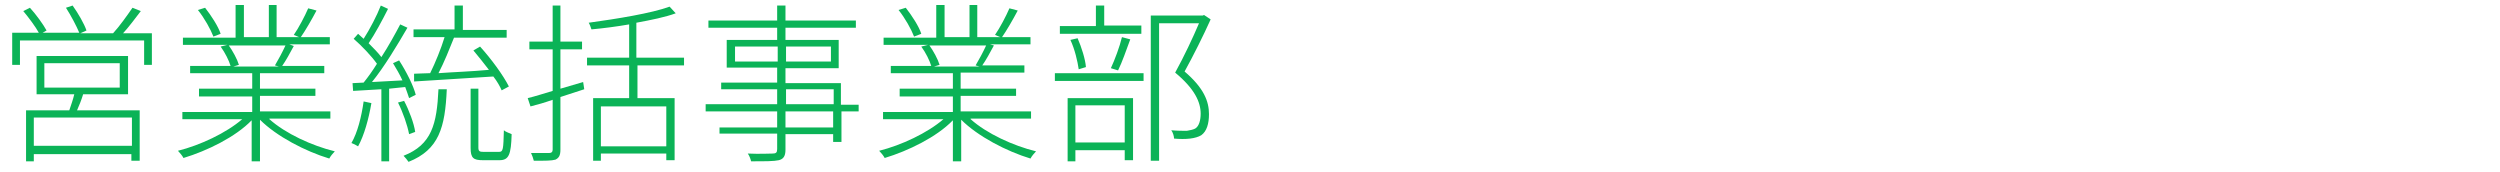 <?xml version="1.0" encoding="utf-8"?>
<!-- Generator: Adobe Illustrator 25.2.3, SVG Export Plug-In . SVG Version: 6.00 Build 0)  -->
<svg version="1.1" id="レイヤー_1" xmlns="http://www.w3.org/2000/svg" xmlns:xlink="http://www.w3.org/1999/xlink" x="0px"
	 y="0px" width="451px" height="31px" viewBox="0 0 451 31" style="enable-background:new 0 0 451 31;" xml:space="preserve">
<style type="text/css">
	.st0{fill:none;}
	.st1{fill:#0BB357;}
</style>
<path class="st0" d="M0,0h451v31H0V0z"/>
<g>
	<path class="st1" d="M27.4,5.9v5.8H26V7.3H3.6v4.4H2.2V5.9H7C6.4,4.8,5.2,3.2,4.2,2l1.2-0.6c1.1,1.2,2.4,3,3,4.1L7.7,5.9h6.6
		c-0.5-1.2-1.5-3.1-2.4-4.5L13.1,1c1,1.4,2.1,3.3,2.5,4.5l-1.1,0.5h5.9c1.2-1.3,2.6-3.3,3.5-4.6l1.5,0.6c-1,1.3-2.1,2.8-3.2,4H27.4z
		 M15,17c-0.3,1-0.7,2-1.1,2.9h11.3V29h-1.5v-1.2H6.1v1.3H4.7v-9.2h7.8c0.3-0.9,0.7-2,0.9-2.9H6.6v-6.9h16.5V17H15z M23.8,21.2H6.1
		v5.1h17.7V21.2z M8,15.8h13.6v-4.4H8V15.8z"/>
	<path class="st1" d="M48.6,21.5c2.9,2.6,7.7,4.8,11.8,5.8c-0.3,0.3-0.8,0.9-1,1.3c-4.3-1.3-9.5-4-12.5-7v7.5h-1.5v-7.4
		c-2.9,3-8,5.5-12.3,6.8c-0.2-0.4-0.7-1-1-1.3c4-1,8.7-3.2,11.6-5.7H32.9v-1.3h12.6v-2.8h-9.6V16h9.6v-2.8H34.3v-1.3h7.3
		c-0.3-1-1-2.4-1.8-3.5L41,8.1h-8V6.8h9.5V0.9h1.5v5.8h4.5V0.9h1.4v5.8h9.6v1.3h-7.3L53,8.3c-0.7,1.3-1.4,2.6-2.1,3.6h7.6v1.3H46.9
		V16h10v1.3h-10v2.8h12.7v1.3H48.6z M38.5,6.6c-0.5-1.3-1.6-3.3-2.8-4.8L37,1.4c1.1,1.4,2.4,3.4,2.8,4.7L38.5,6.6z M41.2,8.1
		c0.8,1.1,1.6,2.6,1.9,3.6l-1,0.3h8.2l-0.7-0.2c0.6-1,1.4-2.5,1.9-3.6H41.2z M57.1,1.9c-0.9,1.7-2,3.6-2.9,4.9L53,6.3
		c0.9-1.3,2-3.4,2.6-4.8L57.1,1.9z"/>
	<path class="st1" d="M67,18.6c-0.5,2.9-1.3,5.8-2.4,7.8c-0.3-0.2-0.9-0.5-1.2-0.6c1.1-1.9,1.8-4.7,2.2-7.5L67,18.6z M70.2,16v13.1
		h-1.4V16.1c-1.9,0.1-3.6,0.2-5.1,0.3L63.6,15l2-0.1c0.8-1,1.6-2.1,2.4-3.4c-1-1.4-2.7-3.2-4.2-4.5l0.8-0.9c0.3,0.3,0.7,0.6,1,0.9
		c1.1-1.7,2.4-4.2,3.1-6L70,1.6c-1,2-2.4,4.6-3.5,6.2c0.9,0.9,1.7,1.7,2.3,2.5c1.3-2,2.5-4.2,3.4-5.9L73.5,5
		c-1.8,3.1-4.2,7.1-6.4,9.8c1.7-0.1,3.6-0.2,5.5-0.3c-0.5-1.1-1.1-2.1-1.7-3.1l1.1-0.5c1.3,2,2.6,4.6,3,6.2l-1.2,0.6
		c-0.2-0.6-0.4-1.2-0.7-2L70.2,16z M73.8,24.2c-0.3-1.6-1.1-3.9-2-5.7l1.1-0.3c0.9,1.7,1.8,4.1,2,5.6L73.8,24.2z M80.6,16.1
		c-0.3,6.9-1.4,10.9-6.9,13.1c-0.2-0.3-0.6-0.8-0.9-1.1c5.1-2,6-5.7,6.3-12H80.6z M74.7,13.3c0.9,0,1.8-0.1,2.9-0.1
		c0.9-1.8,2-4.5,2.6-6.5h-5.6V5.3H82V1h1.5v4.4h7.9v1.4h-9.5c-0.8,2-1.8,4.5-2.8,6.4c2.7-0.2,5.9-0.3,9.1-0.6
		c-0.9-1.2-1.9-2.4-2.8-3.5l1.2-0.7c2,2.2,4.2,5.2,5.2,7.2l-1.3,0.7c-0.3-0.7-0.8-1.6-1.5-2.5c-5.2,0.3-10.6,0.7-14.3,0.9L74.7,13.3
		z M90,27.4c0.8,0,0.8-0.5,0.9-3.9c0.3,0.3,1,0.5,1.4,0.7c-0.1,3.7-0.5,4.7-2.2,4.7h-3c-1.7,0-2.2-0.4-2.2-2.2V16h1.4v10.6
		c0,0.7,0.2,0.8,1,0.8H90z"/>
	<path class="st1" d="M105.4,16.1l-4.3,1.4V27c0,1.1-0.3,1.5-0.9,1.8c-0.7,0.2-1.8,0.2-3.9,0.2c-0.1-0.4-0.3-1-0.5-1.4
		c1.6,0,2.9,0,3.3,0c0.4,0,0.6-0.2,0.6-0.6v-9c-1.4,0.5-2.8,0.9-4,1.2l-0.5-1.5c1.3-0.3,2.8-0.8,4.5-1.3V8.9h-4.2V7.5h4.2V1h1.4v6.5
		h3.9v1.4h-3.9V16l4.1-1.2L105.4,16.1z M115,11.8v5.9h6.7v11.2h-1.5v-1.2h-11.8v1.3H107V17.7h6.5v-5.9h-7.6v-1.4h7.6v-6
		c-2.3,0.4-4.6,0.7-6.8,0.9c-0.1-0.3-0.3-0.9-0.5-1.2c5.1-0.7,11.3-1.7,14.6-2.9l1.1,1.2c-1.9,0.7-4.4,1.2-7.1,1.7v6.3h8.6v1.4H115z
		 M120.2,19.2h-11.8v7.2h11.8V19.2z"/>
	<path class="st1" d="M155,20.1h-3.2v5.5h-1.5v-1.4h-8.6V27c0,1.2-0.4,1.7-1.2,1.9c-0.9,0.2-2.4,0.2-5,0.2c-0.1-0.4-0.3-1-0.6-1.4
		c2.1,0.1,4,0,4.5,0c0.6,0,0.8-0.2,0.8-0.8v-2.8h-10.4V23h10.4v-2.9h-12.9v-1.3h12.9v-2.7h-10.1v-1.2h10.1v-2.7h-9.1V7.2h9.1V5
		h-12.4V3.7h12.4V1h1.5v2.7h12.7V5h-12.7v2.2h9.6v5.1h-9.6v2.7h10v3.9h3.2V20.1z M140.3,11.1V8.4h-7.7v2.7H140.3z M141.8,8.4v2.7
		h8.1V8.4H141.8z M141.8,18.8h8.6v-2.7h-8.6V18.8z M150.3,20.1h-8.6V23h8.6V20.1z"/>
	<path class="st1" d="M175.1,21.5c2.9,2.6,7.7,4.8,11.8,5.8c-0.3,0.3-0.8,0.9-1,1.3c-4.3-1.3-9.5-4-12.5-7v7.5h-1.5v-7.4
		c-2.9,3-8,5.5-12.3,6.8c-0.2-0.4-0.7-1-1-1.3c4-1,8.7-3.2,11.6-5.7h-10.9v-1.3h12.6v-2.8h-9.6V16h9.6v-2.8h-11.2v-1.3h7.3
		c-0.3-1-1-2.4-1.8-3.5l1.2-0.3h-8V6.8h9.5V0.9h1.5v5.8h4.5V0.9h1.4v5.8h9.6v1.3h-7.3l0.7,0.2c-0.7,1.3-1.4,2.6-2.1,3.6h7.6v1.3
		h-11.5V16h10v1.3h-10v2.8h12.7v1.3H175.1z M164.9,6.6c-0.5-1.3-1.6-3.3-2.8-4.8l1.3-0.4c1.1,1.4,2.4,3.4,2.8,4.7L164.9,6.6z
		 M167.6,8.1c0.8,1.1,1.6,2.6,1.9,3.6l-1,0.3h8.2l-0.7-0.2c0.6-1,1.4-2.5,1.9-3.6H167.6z M183.6,1.9c-0.9,1.7-2,3.6-2.9,4.9
		l-1.2-0.5c0.9-1.3,2-3.4,2.6-4.8L183.6,1.9z"/>
	<path class="st1" d="M190.3,13.2h16v1.4h-16V13.2z M205.8,6.1h-14.6V4.7h6.5V1h1.5v3.6h6.7V6.1z M192.6,17.7h11.8v11.2h-1.5v-1.8
		H194v2h-1.4V17.7z M194.6,12.5c-0.2-1.4-0.7-3.6-1.5-5.3l1.3-0.3c0.7,1.6,1.4,3.8,1.5,5.2L194.6,12.5z M194,19v6.7h8.9V19H194z
		 M200.4,12.3c0.7-1.5,1.6-3.9,2-5.6l1.5,0.4c-0.7,1.9-1.5,4.2-2.2,5.6L200.4,12.3z M218.4,3.5c-1.3,2.9-3.1,6.5-4.7,9.4
		c3.5,3,4.4,5.4,4.4,7.7c0,1.7-0.4,3.1-1.4,3.8c-0.5,0.3-1.2,0.5-2,0.6c-0.8,0.1-1.9,0.1-2.9,0c0-0.4-0.2-1.1-0.5-1.5
		c1.1,0.1,2.1,0.1,2.8,0.1c0.6-0.1,1.1-0.2,1.5-0.4c0.7-0.4,1-1.5,1-2.7c0-2.1-1.1-4.5-4.6-7.4c1.6-2.9,3.2-6.3,4.3-8.9h-7.2v24.8
		h-1.5V2.8h9.4l0.2-0.1L218.4,3.5z"/>
</g>
</svg>

